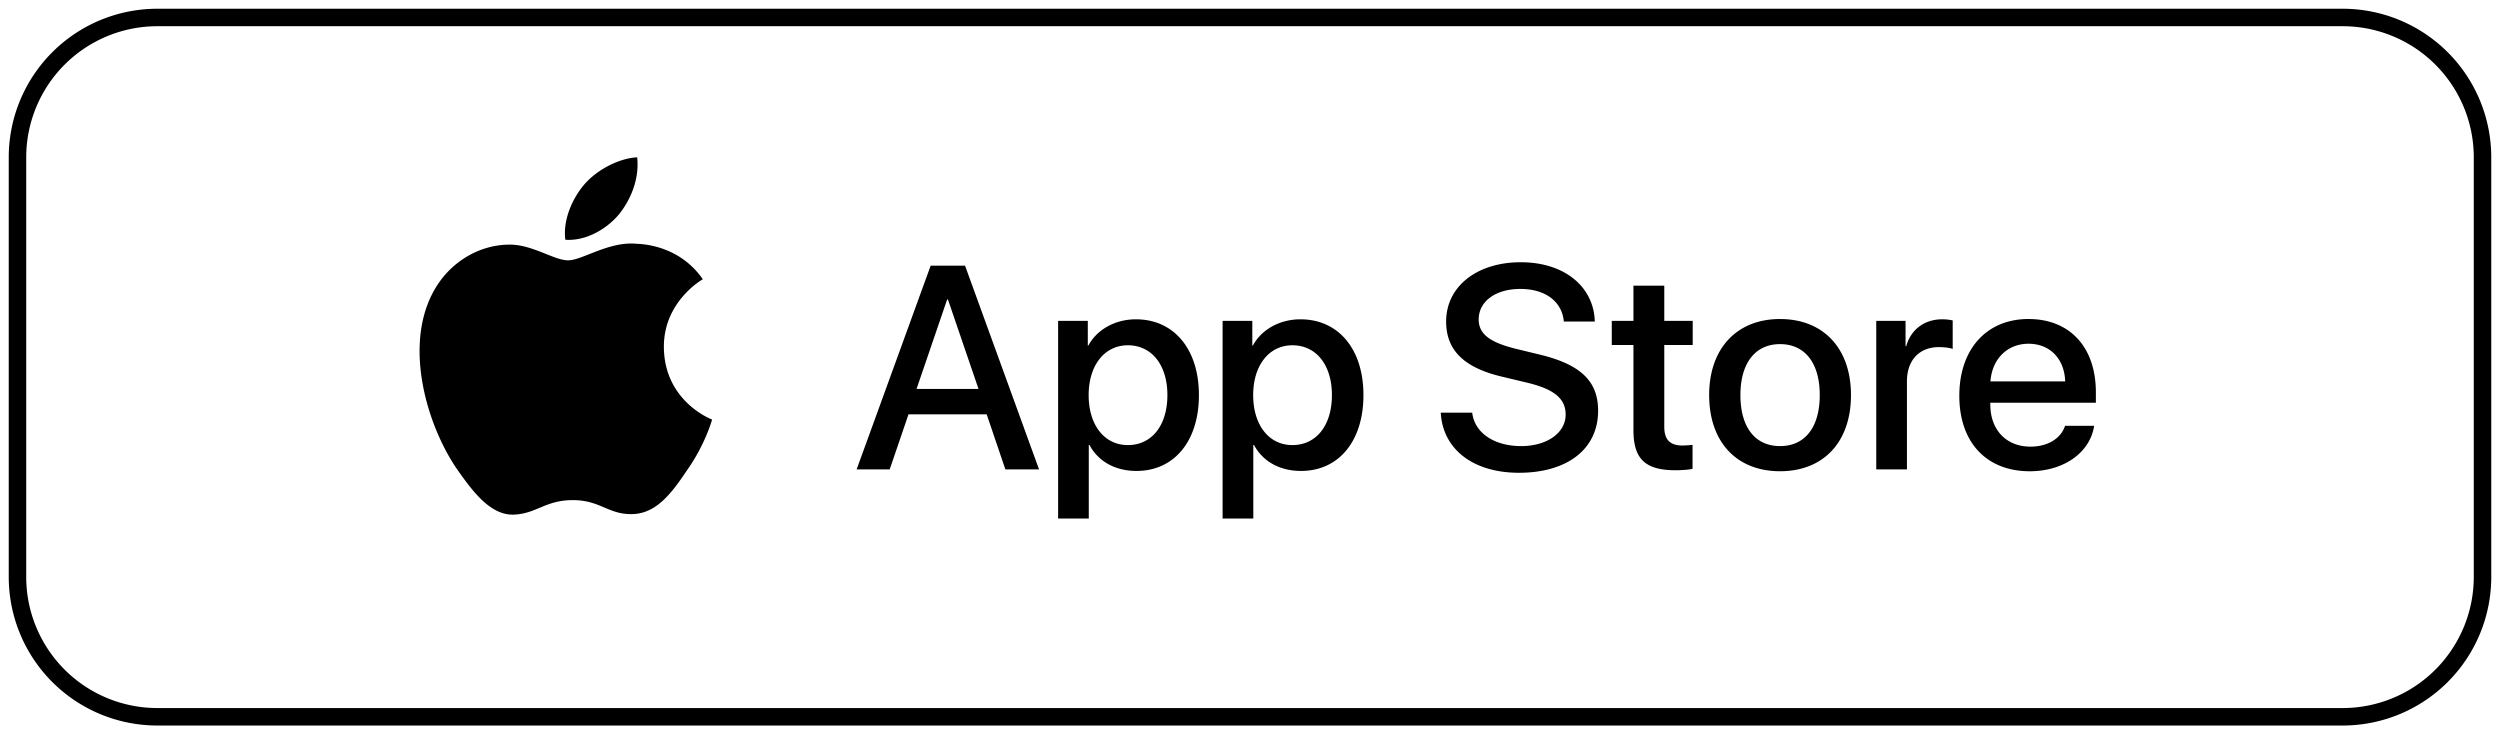      <svg
                    xmlns="http://www.w3.org/2000/svg"
                    className="w-40 h-16"
                    viewBox="0 0 143 42"
                    aria-hidden="true"
                  >
                    <g fillRule="evenodd" clipRule="evenodd">
                      <path d="M.5 9A8.5 8.5 0 019 .5h125a8.5 8.5 0 018.5 8.5v24a8.5 8.5 0 01-8.5 8.5H9A8.5 8.5 0 01.5 33V9zM9 1.5A7.5 7.5 0 001.5 9v24A7.5 7.5 0 009 40.5h125a7.5 7.5 0 007.5-7.5V9a7.5 7.5 0 00-7.5-7.5H9z"></path>
                      <path d="M37.974 19.869c-.025-2.581 2.126-3.837 2.225-3.896-1.218-1.767-3.104-2.008-3.769-2.027-1.584-.164-3.123.945-3.933.945-.823 0-2.065-.927-3.404-.898-1.728.024-3.342 1.018-4.227 2.558-1.824 3.143-.463 7.76 1.285 10.3.878 1.245 1.9 2.635 3.24 2.586 1.308-.054 1.797-.83 3.378-.83 1.567 0 2.025.83 3.391.8 1.408-.024 2.292-1.252 3.137-2.507 1.01-1.425 1.42-2.83 1.433-2.903-.032-.009-2.727-1.031-2.756-4.128zM36.447 9c-1.02.045-2.296.7-3.03 1.557-.648.757-1.23 1.993-1.08 3.156 1.146.084 2.323-.575 3.056-1.436.706-.876 1.187-2.067 1.054-3.277zM52.427 22.246l1.748-5.112h.049l1.747 5.112h-3.544zm.807-7.05L49 26.848h1.891l1.076-3.15h4.47l1.07 3.15h1.926L55.2 15.195h-1.965zM64.514 25.459c-1.342 0-2.243-1.145-2.243-2.859 0-1.694.901-2.85 2.243-2.85 1.365 0 2.261 1.13 2.261 2.85 0 1.738-.896 2.859-2.261 2.859zm.462-7.195c-1.193 0-2.234.59-2.722 1.502h-.032v-1.414h-1.698V29.66h1.754v-4.207h.041c.504.943 1.472 1.485 2.69 1.485 2.146 0 3.569-1.695 3.569-4.337 0-2.633-1.43-4.336-3.602-4.336zM73.925 25.459c-1.342 0-2.243-1.145-2.243-2.859 0-1.694.901-2.85 2.243-2.85 1.365 0 2.261 1.13 2.261 2.85 0 1.738-.897 2.859-2.261 2.859zm.462-7.195c-1.193 0-2.234.59-2.722 1.502h-.033v-1.414h-1.699V29.66h1.756v-4.207h.04c.505.943 1.473 1.485 2.691 1.485 2.146 0 3.569-1.695 3.569-4.337 0-2.633-1.43-4.336-3.602-4.336zM88.003 20.266l-1.292-.314c-1.512-.373-2.13-.857-2.13-1.68 0-1.035.97-1.745 2.381-1.745 1.414 0 2.382.702 2.489 1.865h1.771C91.167 16.382 89.466 15 86.988 15c-2.504 0-4.269 1.382-4.269 3.392 0 1.625 1.003 2.627 3.154 3.143l1.52.364c1.52.37 2.162.913 2.162 1.817 0 1.041-1.064 1.801-2.544 1.801-1.543 0-2.672-.76-2.8-1.914h-1.8c.114 2.108 1.87 3.44 4.471 3.44 2.78 0 4.53-1.366 4.53-3.547 0-1.703-1.004-2.663-3.41-3.23zM95.197 16.34h-1.764v2.013h-1.24v1.38h1.24v4.872c0 1.646.675 2.293 2.406 2.293.39 0 .78-.033.975-.082v-1.37a6.37 6.37 0 01-.577.038c-.712 0-1.04-.338-1.04-1.066v-4.684h1.626v-1.381h-1.626v-2.012zM101.819 25.517c-1.423 0-2.267-1.075-2.267-2.918 0-1.823.844-2.915 2.267-2.915s2.271 1.083 2.271 2.915c0 1.843-.848 2.918-2.271 2.918zm0-7.269c-2.47 0-4.055 1.68-4.055 4.351 0 2.682 1.569 4.356 4.055 4.356 2.487 0 4.057-1.674 4.057-4.356 0-2.67-1.578-4.35-4.057-4.35zM109.037 19.798h-.039v-1.446h-1.676v8.497h1.755V21.81c0-1.196.7-1.955 1.83-1.955.341 0 .649.049.787.105v-1.632a2.746 2.746 0 00-.6-.064c-1.006 0-1.786.572-2.057 1.534zM113.854 21.817c.09-1.284.966-2.155 2.177-2.155 1.219 0 2.057.856 2.097 2.155h-4.274zm2.177-3.57c-2.403 0-3.958 1.731-3.958 4.393 0 2.658 1.545 4.316 4.032 4.316 1.935 0 3.446-1.06 3.682-2.601h-1.665c-.238.735-1.001 1.193-1.976 1.193-1.381 0-2.3-.952-2.3-2.407v-.104h6.038v-.598c0-2.578-1.487-4.191-3.853-4.191z"></path>
                    </g>
                  </svg>